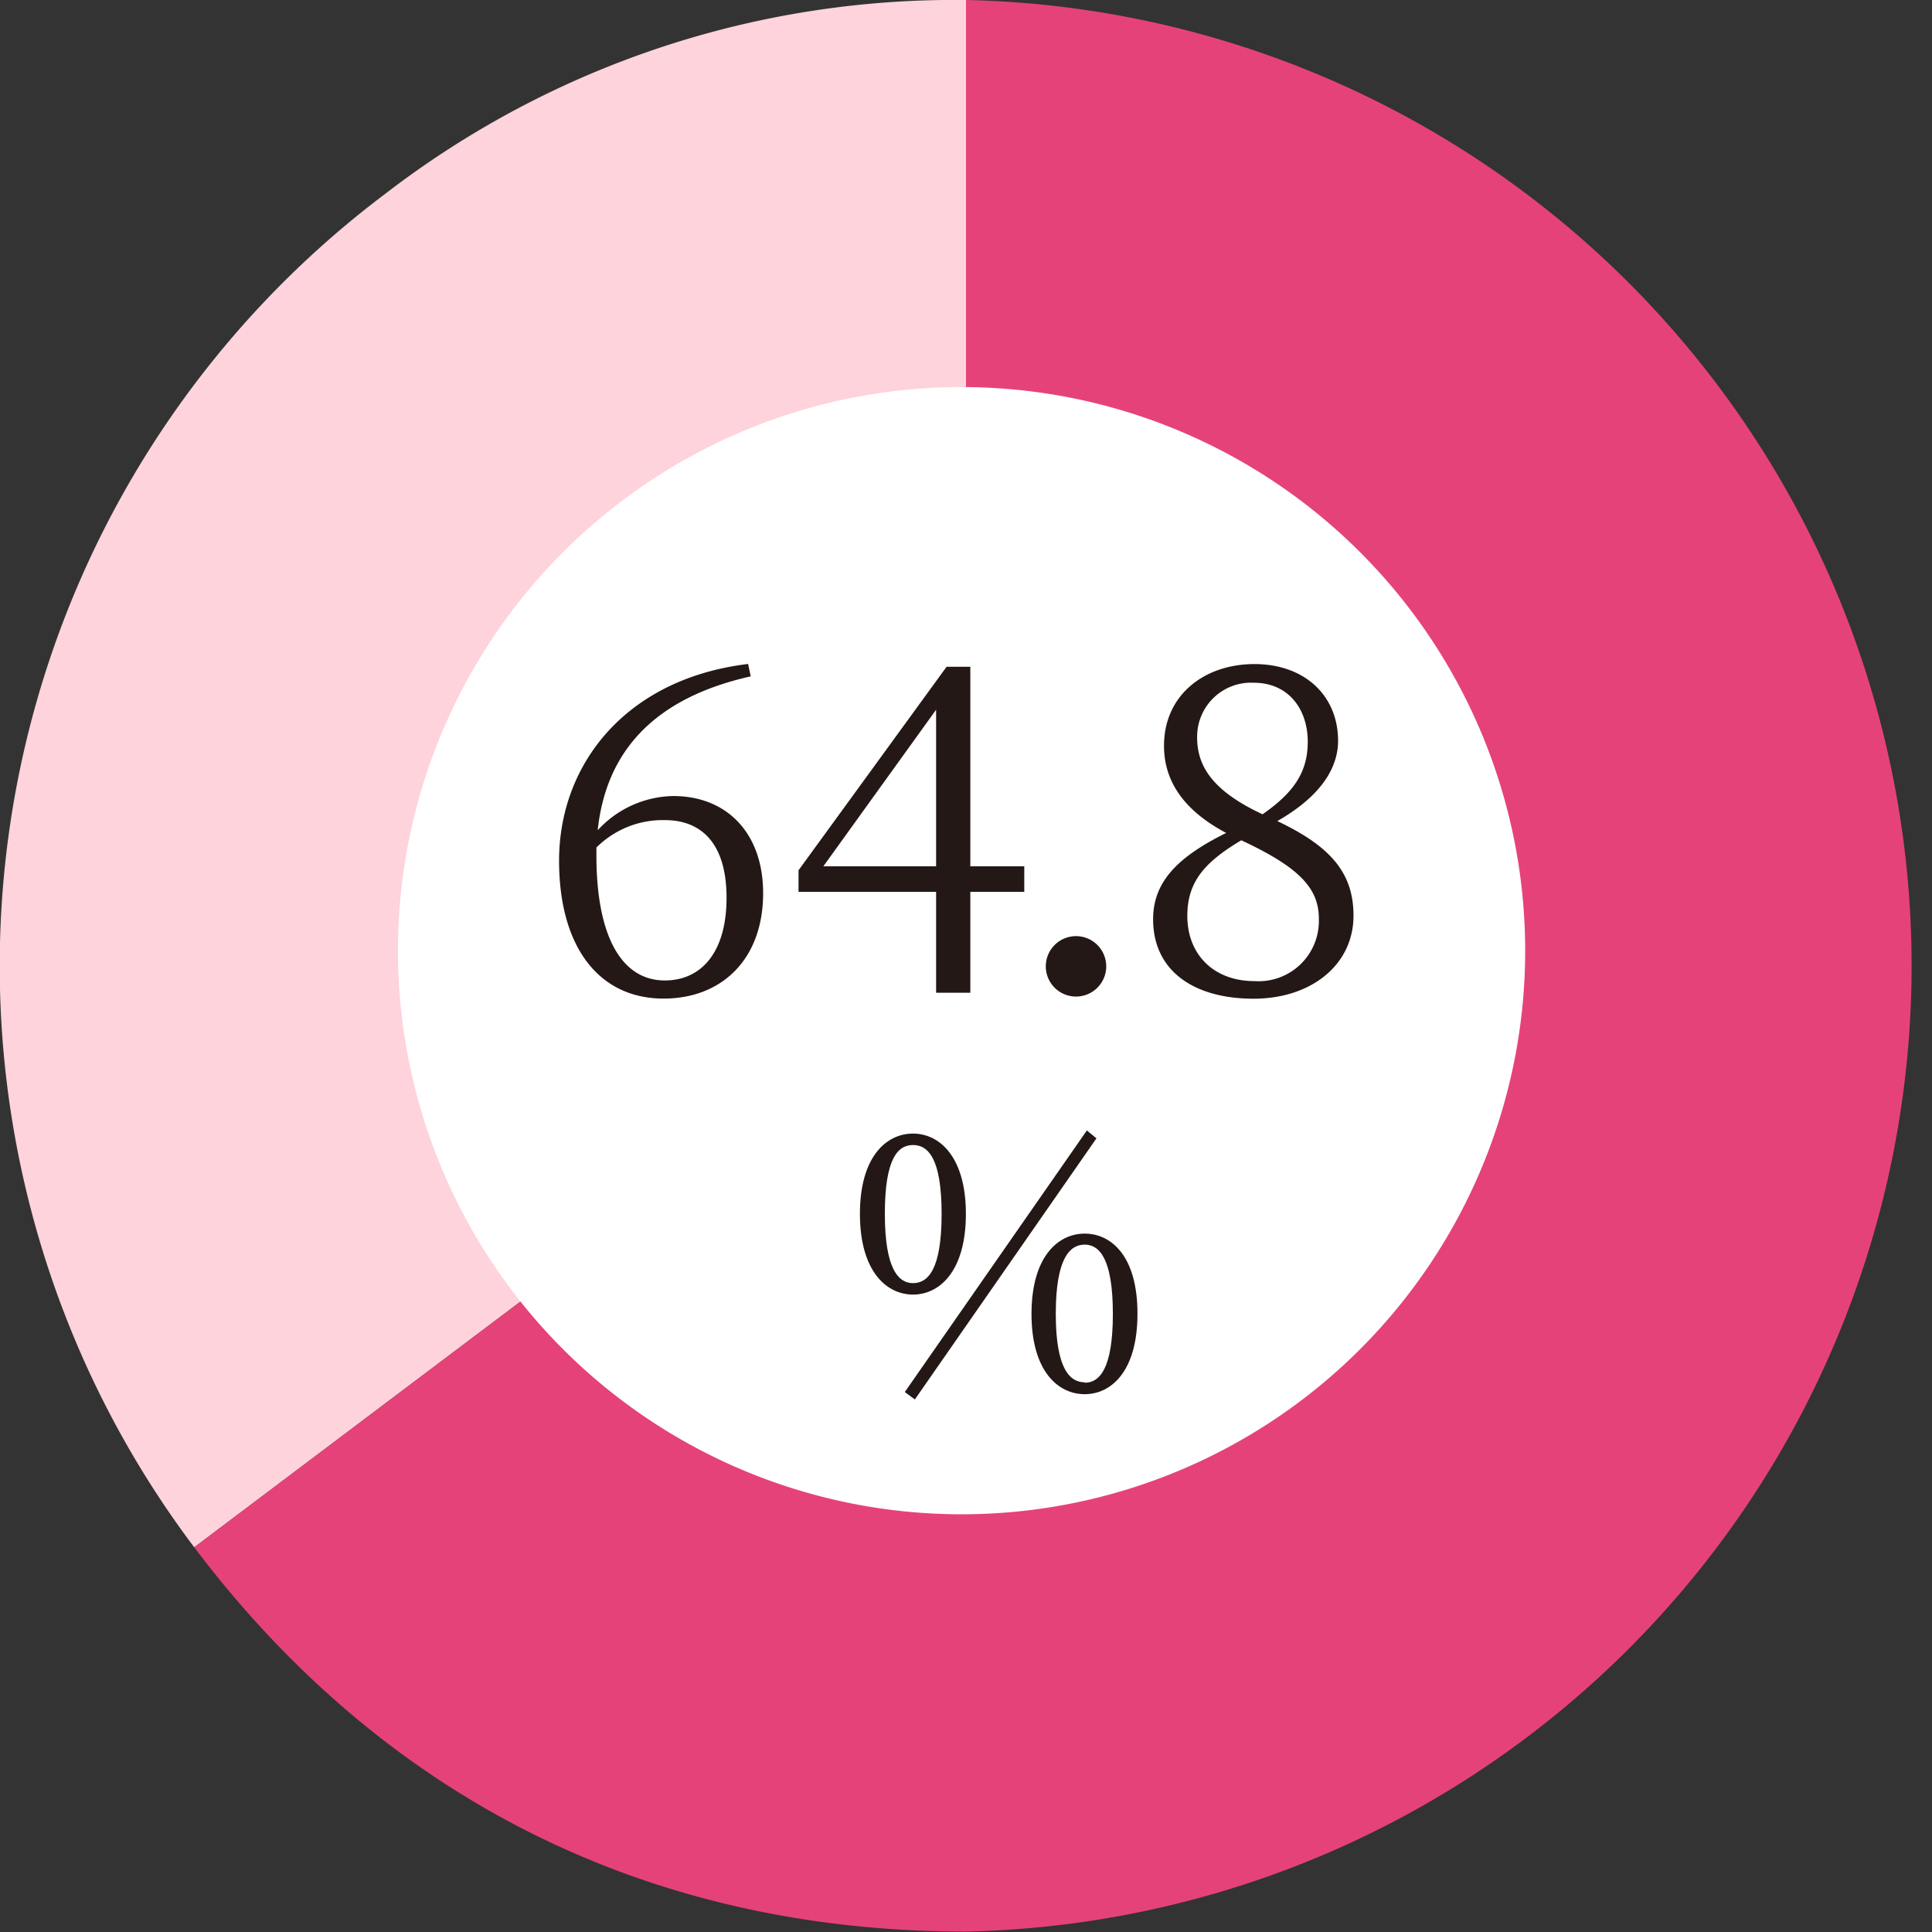 <svg xmlns="http://www.w3.org/2000/svg" viewBox="0 0 179.04 179.04"><rect x="0" y="0" width="179.04" height="179.04" fill="#333333" stroke="none"/><defs><style>.cls-1{fill:#fed3db;}.cls-2{fill:#e6427a;}.cls-3{fill:#fff;}.cls-4{fill:#231815;}</style></defs><g id="レイヤー_2" data-name="レイヤー 2"><g id="design"><path class="cls-1" d="M89.52,89.52,18,143.39A89.52,89.52,0,0,1,35.65,18,86.43,86.43,0,0,1,89.52,0Z"/><path class="cls-2" d="M89.52,89.52V0a89.52,89.52,0,0,1,0,179C60.26,179,35.65,166.77,18,143.39Z"/><path class="cls-3" d="M89.11,35.87A52.23,52.23,0,1,0,141.34,88.1,52.24,52.24,0,0,0,89.11,35.87Z"/><path class="cls-4" d="M69.57,62.68c-8.93,2-13.41,6.94-14.18,14.26a9.7,9.7,0,0,1,7-3.17c5,0,8.33,3.47,8.33,9,0,6.18-3.89,9.77-9.22,9.77-6,0-9.69-4.78-9.69-12.78,0-9,6.26-16.88,17.52-18.23ZM55.27,79.27c0,7.57,2.37,11.59,6.34,11.59,3.39,0,5.72-2.62,5.72-7.66S65,76,61.61,76a8.72,8.72,0,0,0-6.34,2.54Z"/><path class="cls-4" d="M94.92,82.65h-5V92H86.75V82.65H74v-2L87.72,61.79h2.2V80.28h5Zm-8.17-2.37V65.77L76.3,80.28Z"/><path class="cls-4" d="M96.92,89.72a2.8,2.8,0,1,1,5.59,0,2.8,2.8,0,0,1-5.59,0Z"/><path class="cls-4" d="M125.43,84.85c0,4.57-3.93,7.7-9.26,7.7-5.59,0-9.31-2.62-9.31-7.36,0-3.51,2.33-5.8,6.77-8-4.06-2.16-5.76-4.91-5.76-8.08,0-4.7,3.73-7.57,8.38-7.57S124,64.46,124,68.65c0,2.32-1.36,5-5.63,7.44C123.28,78.42,125.43,80.87,125.43,84.85Zm-3.21.3c0-2.8-1.74-4.74-7.19-7.28-3.35,2-5,3.81-5,7,0,3.6,2.46,6.05,6.22,6.05A5.59,5.59,0,0,0,122.22,85.15ZM117,75.46c3-2.08,4.19-4,4.19-6.73,0-3-1.78-5.46-5-5.46a5,5,0,0,0-5.25,5C110.92,70.85,112.19,73.22,117,75.46Z"/><path class="cls-4" d="M89.51,112.49c0,5.29-2.42,7.48-4.9,7.48s-4.92-2.19-4.92-7.48,2.44-7.44,4.92-7.44S89.51,107.24,89.51,112.49Zm-4.9,6.42c1.39,0,2.65-1.26,2.65-6.42s-1.26-6.38-2.65-6.38S82,107.33,82,112.49,83.29,118.91,84.61,118.91ZM83.85,129l16.87-24.24.89.73L84.78,129.69Zm21.56-7.24c0,5.29-2.41,7.44-4.89,7.44s-4.93-2.15-4.93-7.44,2.45-7.44,4.93-7.44S105.41,116.43,105.41,121.72Zm-4.89,6.38c1.36,0,2.61-1.26,2.61-6.38s-1.25-6.42-2.61-6.42-2.68,1.23-2.68,6.42S99.2,128.1,100.52,128.1Z"/></g></g></svg>